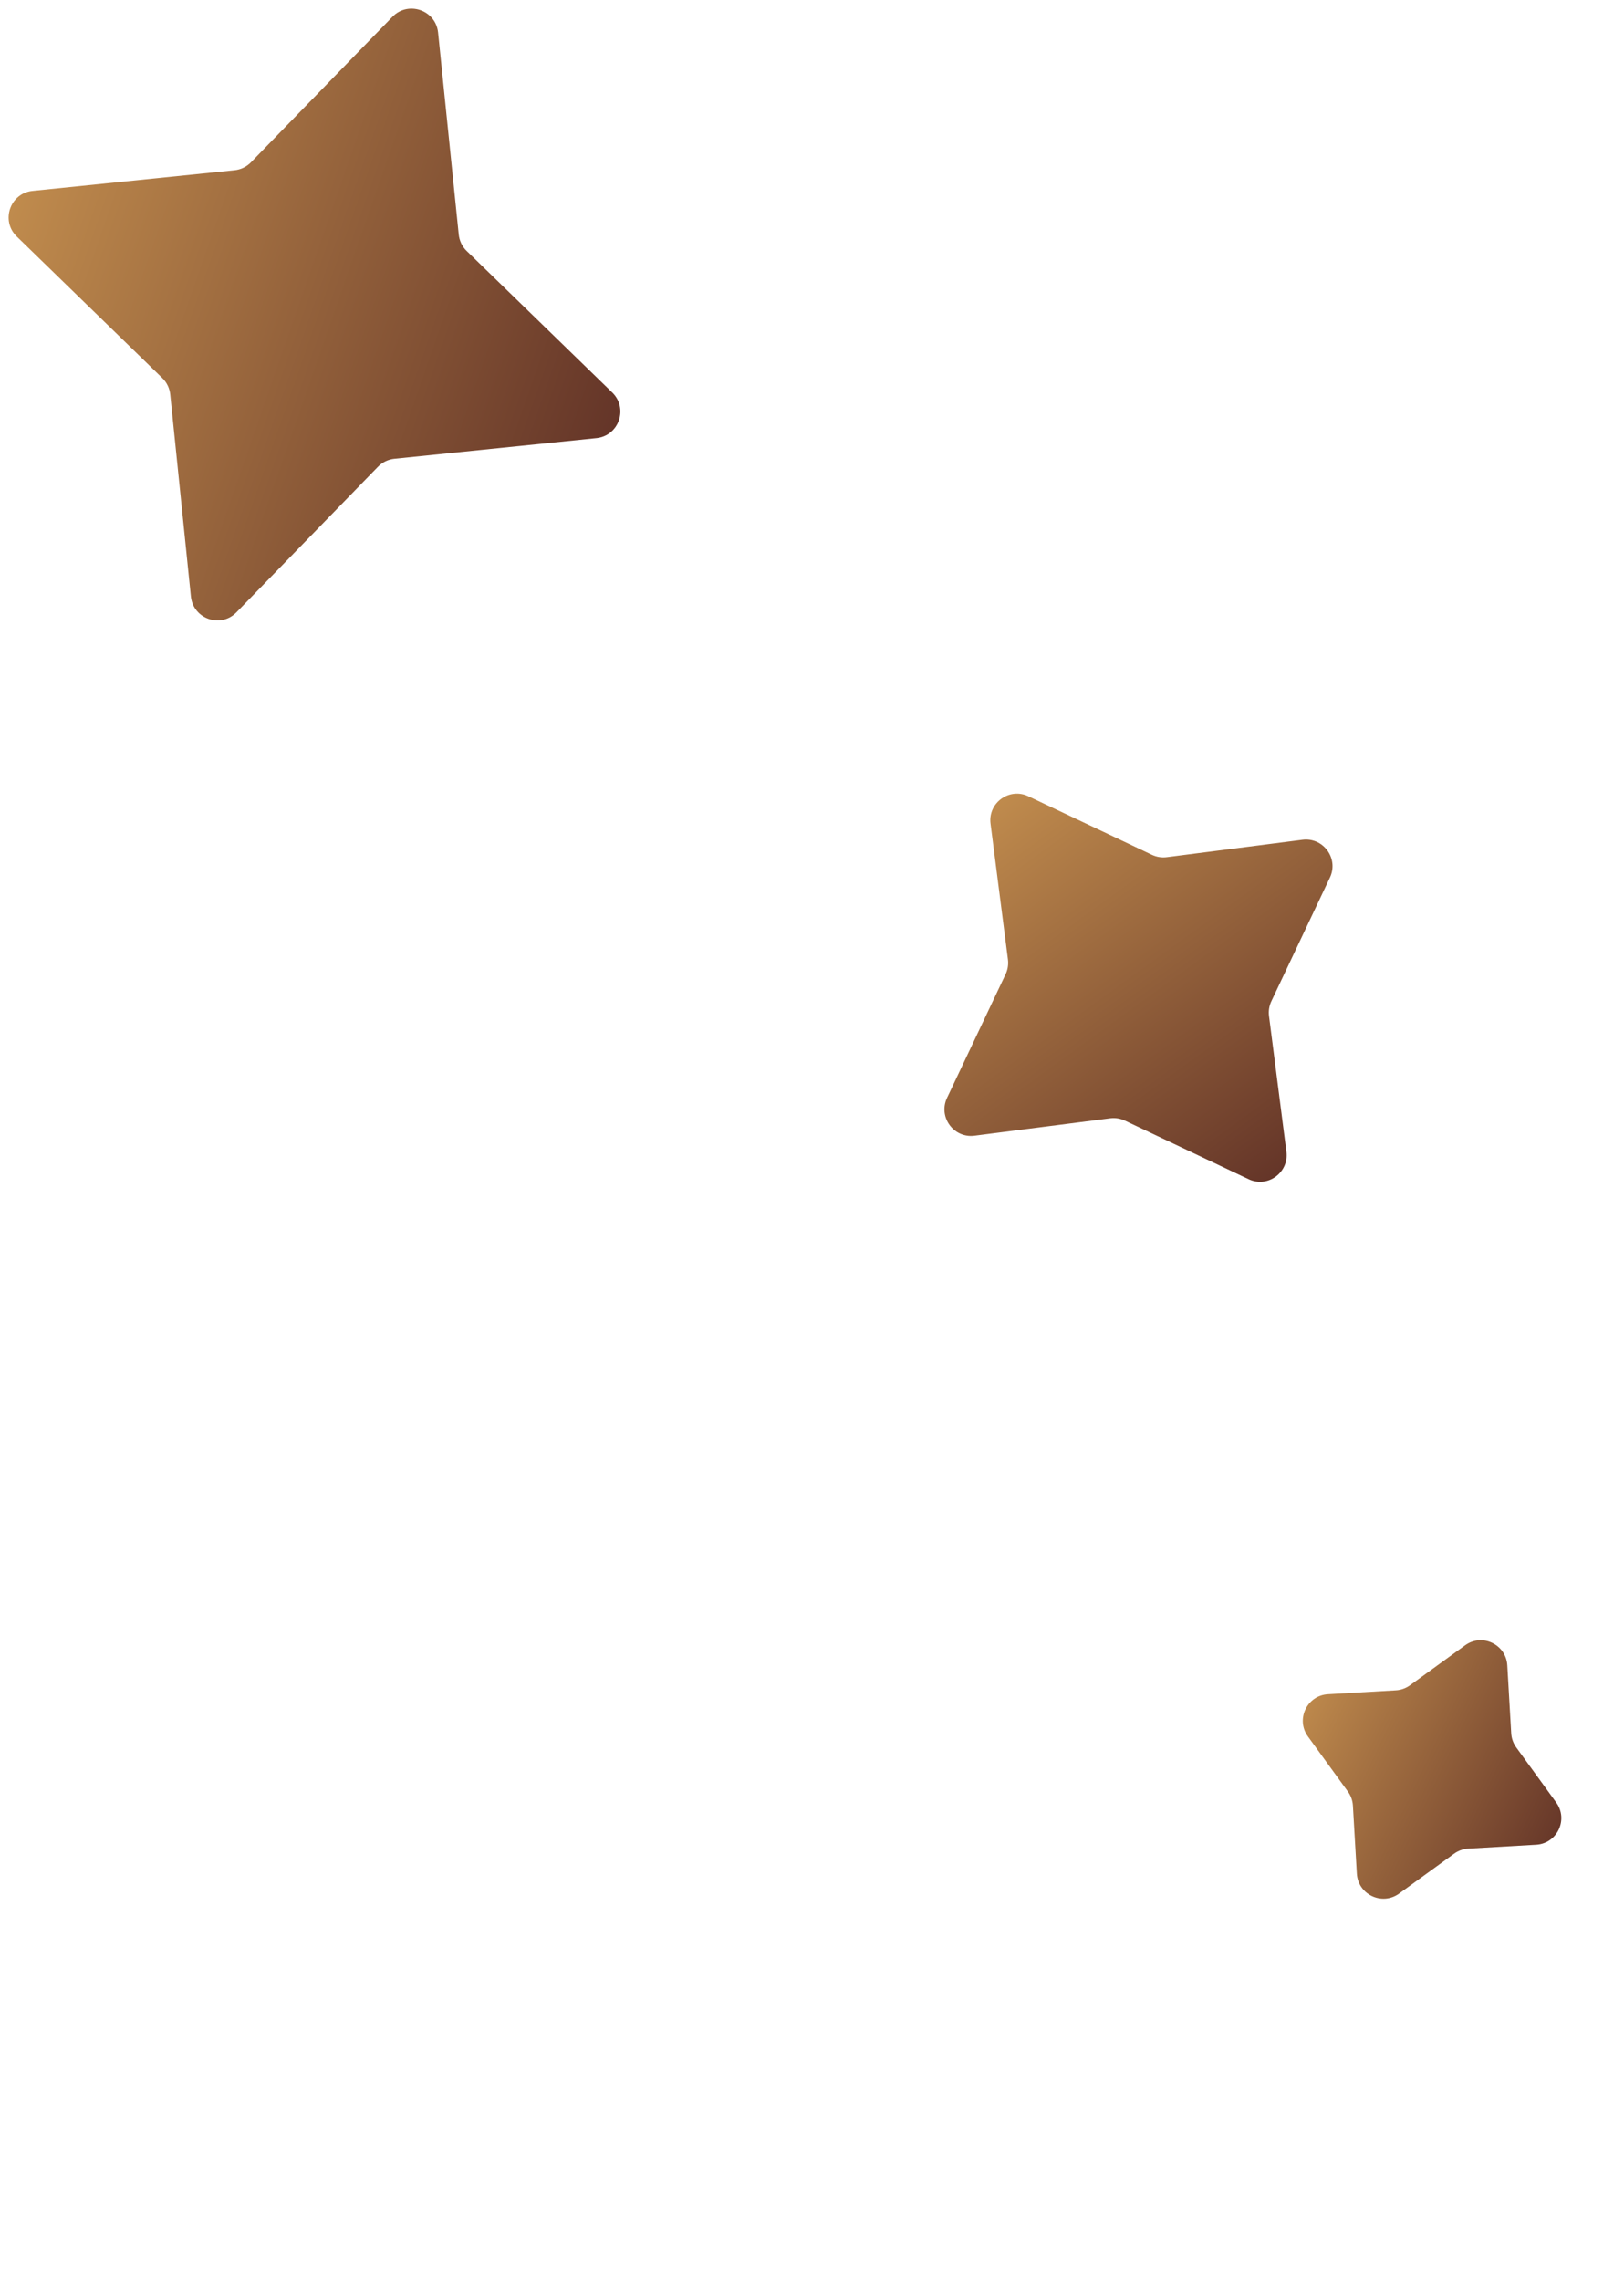 <?xml version="1.0" encoding="UTF-8"?>
<svg xmlns="http://www.w3.org/2000/svg" width="183" height="257" viewBox="0 0 183 257" fill="none">
  <path d="M144.959 129.77C145.261 132.122 142.843 133.878 140.7 132.863L126.766 126.264C126.247 126.019 125.669 125.927 125.1 126L109.808 127.961C107.456 128.263 105.7 125.845 106.715 123.701L113.314 109.768C113.559 109.249 113.651 108.671 113.578 108.102L111.617 92.81C111.315 90.457 113.733 88.702 115.877 89.717L129.811 96.316C130.329 96.561 130.907 96.653 131.476 96.58L146.768 94.619C149.121 94.317 150.876 96.735 149.861 98.878L143.262 112.812C143.017 113.331 142.925 113.909 142.998 114.478L144.959 129.77Z" fill="url(#paint0_linear_708_1424)"></path>
  <path d="M68.993 44.229C70.819 46.005 69.741 49.105 67.207 49.364L44.443 51.693C43.742 51.764 43.089 52.081 42.598 52.586L26.646 68.991C24.87 70.818 21.77 69.739 21.511 67.205L19.182 44.442C19.111 43.741 18.794 43.087 18.289 42.596L1.884 26.644C0.057 24.869 1.136 21.768 3.67 21.509L26.433 19.181C27.134 19.109 27.788 18.793 28.279 18.288L44.23 1.882C46.006 0.056 49.107 1.134 49.366 3.668L51.694 26.431C51.766 27.133 52.082 27.786 52.587 28.277L68.993 44.229Z" fill="url(#paint1_linear_708_1424)"></path>
  <path d="M175.361 203.09C176.753 205.01 175.473 207.71 173.106 207.847L165.449 208.289C164.876 208.322 164.324 208.519 163.86 208.856L157.652 213.359C155.732 214.752 153.032 213.471 152.895 211.104L152.453 203.447C152.42 202.874 152.223 202.323 151.886 201.858L147.383 195.65C145.99 193.73 147.271 191.03 149.638 190.893L157.295 190.451C157.868 190.418 158.419 190.221 158.884 189.884L165.092 185.381C167.012 183.989 169.712 185.269 169.849 187.636L170.291 195.294C170.324 195.866 170.521 196.418 170.858 196.882L175.361 203.09Z" fill="url(#paint2_linear_708_1424)"></path>
  <defs>
    <linearGradient id="paint0_linear_708_1424" x1="145.657" y1="135.211" x2="110.919" y2="87.369" gradientUnits="userSpaceOnUse">
      <stop stop-color="#5F3026"></stop>
      <stop offset="1" stop-color="#C5904F"></stop>
    </linearGradient>
    <linearGradient id="paint1_linear_708_1424" x1="73.602" y1="48.71" x2="-2.725" y2="22.163" gradientUnits="userSpaceOnUse">
      <stop stop-color="#5F3026"></stop>
      <stop offset="1" stop-color="#C5904F"></stop>
    </linearGradient>
    <linearGradient id="paint2_linear_708_1424" x1="178.582" y1="207.531" x2="144.162" y2="191.21" gradientUnits="userSpaceOnUse">
      <stop stop-color="#5F3026"></stop>
      <stop offset="1" stop-color="#C5904F"></stop>
    </linearGradient>
  </defs>
</svg>
